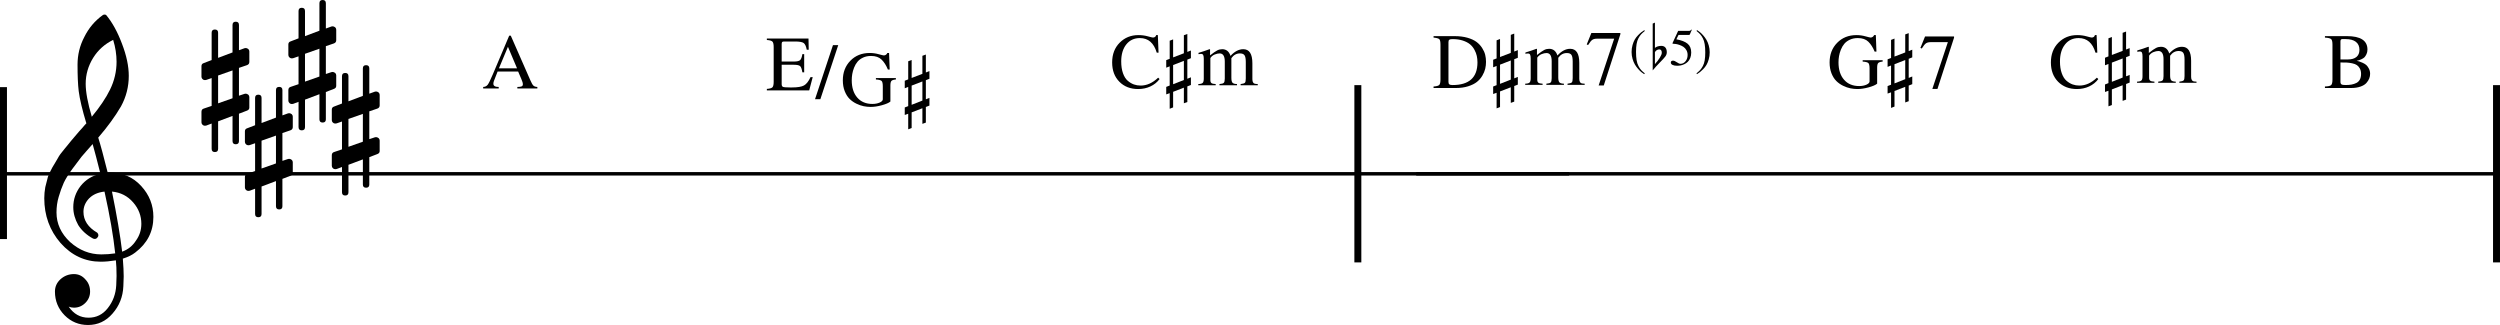 <?xml version="1.0" encoding="UTF-8" standalone="no"?>
<svg
   xmlns:dc="http://purl.org/dc/elements/1.1/"
   xmlns:cc="http://creativecommons.org/ns#"
   xmlns:rdf="http://www.w3.org/1999/02/22-rdf-syntax-ns#"
   xmlns:svg="http://www.w3.org/2000/svg"
   xmlns="http://www.w3.org/2000/svg"
   xmlns:sodipodi="http://sodipodi.sourceforge.net/DTD/sodipodi-0.dtd"
   xmlns:inkscape="http://www.inkscape.org/namespaces/inkscape"
   inkscape:version="1.0 (4035a4fb49, 2020-05-01)"
   sodipodi:docname="08_LiSA_炎.svg"
   id="svg2452"
   version="1.2"
   viewBox="0 0 1275.539 165.819"
   height="165.819"
   width="1275.539">
  <defs
     id="defs2456">
    <marker
       inkscape:isstock="true"
       style="overflow:visible"
       id="marker5920"
       refX="0"
       refY="0"
       orient="auto"
       inkscape:stockid="Arrow2Lend">
      <path
         transform="matrix(-1.1,0,0,-1.1,-1.1,0)"
         d="M 8.719,4.034 -2.207,0.016 8.719,-4.002 c -1.745,2.372 -1.735,5.617 -6e-7,8.035 z"
         style="fill:#ff0000;fill-opacity:1;fill-rule:evenodd;stroke:#ff0000;stroke-width:0.625;stroke-linejoin:round;stroke-opacity:1"
         id="path5918" />
    </marker>
    <marker
       inkscape:isstock="true"
       style="overflow:visible"
       id="marker5627"
       refX="0"
       refY="0"
       orient="auto"
       inkscape:stockid="Arrow2Mend">
      <path
         transform="scale(-0.6)"
         d="M 8.719,4.034 -2.207,0.016 8.719,-4.002 c -1.745,2.372 -1.735,5.617 -6e-7,8.035 z"
         style="fill:#ff0000;fill-opacity:1;fill-rule:evenodd;stroke:#ff0000;stroke-width:0.625;stroke-linejoin:round;stroke-opacity:1"
         id="path5625" />
    </marker>
    <clipPath
       id="clip0">
      <rect
         id="rect2"
         height="315"
         width="783"
         y="47"
         x="124" />
    </clipPath>
    <marker
       inkscape:isstock="true"
       style="overflow:visible"
       id="marker5852-6"
       refX="0"
       refY="0"
       orient="auto"
       inkscape:stockid="Arrow2Mend">
      <path
         transform="scale(-0.6)"
         d="M 8.719,4.034 -2.207,0.016 8.719,-4.002 c -1.745,2.372 -1.735,5.617 -6e-7,8.035 z"
         style="fill:#ff0000;fill-opacity:1;fill-rule:evenodd;stroke:#ff0000;stroke-width:0.625;stroke-linejoin:round;stroke-opacity:1"
         id="path5850-3" />
    </marker>
    <marker
       inkscape:stockid="Arrow2Lend"
       orient="auto"
       refY="0"
       refX="0"
       id="marker5920-3"
       style="overflow:visible"
       inkscape:isstock="true">
      <path
         id="path5918-9"
         style="fill:#ff0000;fill-opacity:1;fill-rule:evenodd;stroke:#ff0000;stroke-width:0.625;stroke-linejoin:round;stroke-opacity:1"
         d="M 8.719,4.034 -2.207,0.016 8.719,-4.002 c -1.745,2.372 -1.735,5.617 -6e-7,8.035 z"
         transform="matrix(-1.1,0,0,-1.1,-1.1,0)" />
    </marker>
  </defs>
  <sodipodi:namedview
     inkscape:current-layer="svg2452"
     inkscape:window-maximized="1"
     inkscape:window-y="-8"
     inkscape:window-x="-8"
     inkscape:cy="128.35701"
     inkscape:cx="1848.3979"
     inkscape:zoom="0.35097194"
     showgrid="false"
     id="namedview2454"
     inkscape:window-height="1057"
     inkscape:window-width="1858"
     inkscape:pageshadow="2"
     inkscape:pageopacity="0"
     guidetolerance="10"
     gridtolerance="10"
     objecttolerance="10"
     borderopacity="1"
     bordercolor="#666666"
     pagecolor="#ffffff"
     inkscape:document-rotation="0" />
  <title
     id="title2">LiSA_炎 (1)</title>
  <desc
     id="desc4">Generated by MuseScore 3.0.5</desc>
  <polyline
     transform="translate(-141.731,-2630.809)"
     id="polyline250"
     points="141.732,2719.47 942.303,2719.47"
     stroke-linejoin="bevel"
     stroke-width="1.77"
     stroke="#000000"
     fill="none"
     class="StaffLines" />
  <polyline
     transform="translate(-219.731,-2630.809)"
     id="polyline260"
     points="942.303,2719.47 1495.27,2719.47"
     stroke-linejoin="bevel"
     stroke-width="1.77"
     stroke="#000000"
     fill="none"
     class="StaffLines" />
  <polyline
     transform="translate(-219.731,-2630.809)"
     id="polyline592"
     points="1493.49,2674.25 1493.49,2764.69"
     stroke-linejoin="bevel"
     stroke-width="3.55"
     stroke="#000000"
     class="BarLine" />
  <polyline
     transform="translate(-247.731,-2630.809)"
     id="polyline596"
     points="940.529,2674.25 940.529,2764.69"
     stroke-linejoin="bevel"
     stroke-width="3.55"
     stroke="#000000"
     class="BarLine" />
  <polyline
     transform="matrix(1,0,0,0.278,-141.731,-698.992)"
     id="polyline600"
     points="143.506,2674.25 143.506,2953.15"
     stroke-linejoin="bevel"
     stroke-width="3.55"
     stroke="#000000"
     class="BarLine" />
  <path
     style="stroke-width:0.887"
     id="path1712"
     d="m 54.969,88.137 c 0,0 0.175,0 0.526,0 0.231,-0.055 0.429,-0.083 0.596,-0.083 6.465,0 11.776,2.281 15.932,6.844 4.156,4.498 6.234,9.749 6.234,15.752 0,7.454 -3.085,13.517 -9.255,18.191 -1.616,1.275 -3.727,2.314 -6.331,3.117 0.295,3.75 0.443,6.779 0.443,9.088 0,0.462 -0.06,2.138 -0.18,5.029 -0.231,5.366 -2.078,10.012 -5.542,13.938 -3.344,3.87 -7.5,5.805 -12.469,5.805 -4.673,0 -8.654,-1.644 -11.942,-4.932 -3.297,-3.353 -4.946,-7.394 -4.946,-12.123 0,-2.485 0.956,-4.595 2.868,-6.332 1.958,-1.727 4.235,-2.591 6.83,-2.591 2.309,0 4.244,0.896 5.805,2.688 1.616,1.672 2.425,3.75 2.425,6.234 0,2.244 -0.808,4.175 -2.425,5.791 -1.616,1.616 -3.551,2.425 -5.805,2.425 -0.924,0 -1.815,-0.171 -2.674,-0.513 2.54,3.75 5.916,5.625 10.128,5.625 3.981,0 7.241,-1.616 9.781,-4.849 2.66,-3.344 4.106,-7.241 4.336,-11.693 0.111,-2.771 0.166,-4.355 0.166,-4.752 0,-3.233 -0.115,-5.888 -0.346,-7.966 -2.882,0.462 -5.449,0.693 -7.703,0.693 -8.026,0 -14.866,-3.177 -20.518,-9.532 -5.542,-6.41 -8.313,-14.03 -8.313,-22.86 0,-1.847 0.171,-3.722 0.513,-5.625 0.351,-1.561 0.785,-3.265 1.302,-5.112 0.286,-1.044 1.067,-2.72 2.341,-5.029 0.462,-0.693 0.981,-1.559 1.559,-2.598 0.577,-1.039 0.981,-1.73 1.212,-2.071 0.573,-1.154 1.695,-2.715 3.367,-4.683 0.462,-0.517 0.94,-1.092 1.434,-1.725 0.494,-0.633 0.914,-1.152 1.261,-1.559 0.346,-0.406 0.605,-0.725 0.776,-0.956 0.171,-0.231 1.471,-1.76 3.9,-4.586 0.573,-0.582 1.134,-1.203 1.683,-1.863 0.55,-0.66 0.998,-1.18 1.344,-1.559 0.346,-0.379 0.607,-0.651 0.783,-0.817 -2.078,-6.872 -3.381,-12.358 -3.907,-16.459 -0.397,-3.288 -0.596,-7.791 -0.596,-13.508 0,-5.024 1.154,-9.73 3.463,-14.118 2.244,-4.553 5.389,-8.275 9.435,-11.167 0.231,-0.175 0.517,-0.263 0.859,-0.263 0.406,0 0.697,0.088 0.873,0.263 3.113,3.751 5.796,8.627 8.049,14.631 2.309,6.003 3.463,11.462 3.463,16.376 0,5.542 -1.325,10.737 -3.976,15.586 -3.002,5.135 -6.872,10.446 -11.61,15.932 1.21,3.805 2.826,9.777 4.849,17.914 m 7.356,40.275 c 3.002,-1.099 5.343,-2.974 7.024,-5.625 1.847,-2.54 2.771,-5.399 2.771,-8.576 0,-4.101 -1.385,-7.74 -4.156,-10.917 -2.836,-3.288 -6.447,-5.135 -10.834,-5.542 2.485,12.183 4.216,22.402 5.195,30.66 M 28.826,108.406 c 0,5.717 2.309,10.742 6.927,15.073 4.729,4.212 10.04,6.318 15.932,6.318 2.42,0 4.784,-0.175 7.093,-0.526 -0.923,-8.774 -2.743,-19.281 -5.458,-31.519 -3.288,0.351 -5.911,1.506 -7.869,3.464 -1.912,2.023 -2.868,4.304 -2.868,6.844 0,4.387 2.341,7.939 7.024,10.654 0.397,0.406 0.596,0.841 0.596,1.302 0,0.462 -0.199,0.891 -0.596,1.288 -0.351,0.406 -0.785,0.61 -1.302,0.61 -0.055,0 -0.314,-0.055 -0.776,-0.166 -3.297,-1.792 -5.837,-4.101 -7.62,-6.927 -1.681,-3.011 -2.522,-6.045 -2.522,-9.102 0,-3.981 1.242,-7.588 3.727,-10.82 2.595,-3.233 5.971,-5.311 10.127,-6.234 -1.616,-6.465 -2.942,-11.518 -3.976,-15.157 -0.924,1.044 -2.034,2.3 -3.332,3.768 -1.298,1.469 -2.062,2.351 -2.293,2.646 -2.078,2.706 -3.667,4.812 -4.766,6.318 -1.967,2.715 -3.413,5.052 -4.336,7.01 -0.979,2.198 -1.843,4.595 -2.591,7.19 -0.748,2.485 -1.122,5.14 -1.122,7.966 M 57.74,20.348 c -4.332,2.134 -7.735,5.191 -10.211,9.172 -2.54,4.101 -3.81,8.516 -3.81,13.245 0,4.156 1.039,9.758 3.117,16.805 4.156,-5.024 7.274,-9.67 9.352,-13.938 2.189,-4.507 3.284,-9.213 3.284,-14.117 0,-3.695 -0.577,-7.417 -1.732,-11.167"
     class="Clef" />
  <path
     style="stroke-width:0.887"
     id="path1774"
     d="m 188.427,94.126 c 0,1.099 -0.547,1.649 -1.642,1.649 -1.095,0 -1.642,-0.549 -1.642,-1.649 v -12.815 l -7.357,2.771 v 14.021 c 0,1.099 -0.55,1.649 -1.649,1.649 -1.099,0 -1.649,-0.549 -1.649,-1.649 v -12.898 l -2.771,1.039 c -0.055,0.055 -0.286,0.083 -0.693,0.083 -0.462,0 -0.866,-0.173 -1.212,-0.519 -0.346,-0.346 -0.52,-0.75 -0.52,-1.212 V 79.233 c 0,-0.868 0.374,-1.418 1.122,-1.649 l 4.073,-1.385 V 61.998 l -2.771,0.956 c -0.055,0.055 -0.286,0.083 -0.693,0.083 -0.462,0 -0.866,-0.173 -1.212,-0.52 -0.346,-0.346 -0.52,-0.75 -0.52,-1.212 v -5.375 c 0,-0.803 0.374,-1.321 1.122,-1.552 l 4.073,-1.565 V 38.875 c 0,-1.099 0.55,-1.649 1.649,-1.649 1.099,0 1.649,0.549 1.649,1.649 v 12.815 l 7.357,-2.771 V 34.899 c 0,-1.099 0.547,-1.649 1.642,-1.649 1.094,0 1.642,0.549 1.642,1.649 V 47.797 l 2.868,-1.039 c 0.055,-0.055 0.254,-0.083 0.596,-0.083 0.406,0 0.841,0.171 1.302,0.512 0.351,0.351 0.527,0.757 0.527,1.219 v 5.362 c 0,0.813 -0.406,1.362 -1.219,1.649 l -4.073,1.385 v 14.201 l 2.868,-0.956 c 0.055,-0.055 0.254,-0.083 0.596,-0.083 0.406,0 0.841,0.175 1.302,0.526 0.351,0.342 0.527,0.744 0.527,1.205 v 5.375 c 0,0.748 -0.406,1.265 -1.219,1.552 l -4.073,1.565 v 13.937 m -3.284,-36.021 -7.357,2.591 v 14.201 l 7.357,-2.591 V 58.105"
     class="KeySig" />
  <path
     style="stroke-width:0.887"
     id="path1776"
     d="m 166.26,60.876 c 0,1.099 -0.547,1.649 -1.642,1.649 -1.095,0 -1.642,-0.549 -1.642,-1.649 V 48.061 l -7.357,2.771 v 14.021 c 0,1.099 -0.55,1.649 -1.649,1.649 -1.099,0 -1.649,-0.549 -1.649,-1.649 V 51.954 l -2.771,1.039 c -0.055,0.055 -0.286,0.083 -0.693,0.083 -0.462,0 -0.866,-0.173 -1.212,-0.519 -0.346,-0.346 -0.52,-0.75 -0.52,-1.212 v -5.362 c 0,-0.868 0.374,-1.418 1.122,-1.649 l 4.073,-1.385 V 28.748 l -2.771,0.956 c -0.055,0.055 -0.286,0.083 -0.693,0.083 -0.462,0 -0.866,-0.173 -1.212,-0.52 -0.346,-0.346 -0.52,-0.75 -0.52,-1.212 v -5.375 c 0,-0.803 0.374,-1.321 1.122,-1.552 l 4.073,-1.565 V 5.625 c 0,-1.099 0.55,-1.649 1.649,-1.649 1.099,0 1.649,0.549 1.649,1.649 v 12.815 l 7.357,-2.771 V 1.649 c 0,-1.099 0.547,-1.649 1.642,-1.649 1.094,0 1.642,0.549 1.642,1.649 V 14.547 l 2.868,-1.039 c 0.055,-0.055 0.254,-0.083 0.596,-0.083 0.406,0 0.841,0.171 1.302,0.512 0.351,0.351 0.527,0.757 0.527,1.219 v 5.362 c 0,0.813 -0.406,1.362 -1.219,1.649 l -4.073,1.385 v 14.201 l 2.868,-0.956 c 0.055,-0.055 0.254,-0.083 0.596,-0.083 0.406,0 0.841,0.175 1.302,0.526 0.351,0.342 0.527,0.744 0.527,1.205 v 5.375 c 0,0.748 -0.406,1.265 -1.219,1.552 l -4.073,1.565 v 13.938 m -3.284,-36.021 -7.357,2.591 v 14.201 l 7.357,-2.591 V 24.855"
     class="KeySig" />
  <path
     style="stroke-width:0.887"
     id="path1778"
     d="m 144.093,105.206 c 0,1.099 -0.547,1.649 -1.642,1.649 -1.095,0 -1.642,-0.549 -1.642,-1.649 v -12.815 l -7.357,2.771 v 14.021 c 0,1.099 -0.55,1.649 -1.649,1.649 -1.099,0 -1.649,-0.549 -1.649,-1.649 v -12.898 l -2.771,1.039 c -0.056,0.055 -0.286,0.083 -0.693,0.083 -0.462,0 -0.866,-0.173 -1.212,-0.519 -0.346,-0.346 -0.52,-0.75 -0.52,-1.212 v -5.362 c 0,-0.868 0.374,-1.418 1.122,-1.649 l 4.073,-1.385 V 73.078 l -2.771,0.956 c -0.056,0.055 -0.286,0.083 -0.693,0.083 -0.462,0 -0.866,-0.173 -1.212,-0.52 -0.346,-0.346 -0.52,-0.75 -0.52,-1.212 v -5.375 c 0,-0.803 0.374,-1.321 1.122,-1.552 l 4.073,-1.565 V 49.955 c 0,-1.099 0.55,-1.649 1.649,-1.649 1.099,0 1.649,0.549 1.649,1.649 v 12.815 l 7.357,-2.771 V 45.979 c 0,-1.099 0.547,-1.649 1.642,-1.649 1.094,0 1.642,0.549 1.642,1.649 V 58.877 l 2.868,-1.039 c 0.055,-0.055 0.254,-0.083 0.596,-0.083 0.406,0 0.841,0.171 1.302,0.512 0.351,0.351 0.527,0.757 0.527,1.219 v 5.362 c 0,0.813 -0.406,1.362 -1.219,1.649 l -4.073,1.385 v 14.201 l 2.868,-0.956 c 0.055,-0.055 0.254,-0.083 0.596,-0.083 0.406,0 0.841,0.175 1.302,0.526 0.351,0.342 0.527,0.744 0.527,1.205 v 5.375 c 0,0.748 -0.406,1.265 -1.219,1.552 l -4.073,1.565 v 13.938 m -3.284,-36.021 -7.357,2.591 v 14.201 l 7.357,-2.591 V 69.185"
     class="KeySig" />
  <path
     style="stroke-width:0.887"
     id="path1780"
     d="m 121.926,71.956 c 0,1.099 -0.547,1.649 -1.642,1.649 -1.095,0 -1.642,-0.549 -1.642,-1.649 V 59.141 l -7.357,2.771 v 14.021 c 0,1.099 -0.55,1.649 -1.649,1.649 -1.099,0 -1.649,-0.549 -1.649,-1.649 V 63.034 l -2.771,1.039 c -0.055,0.055 -0.286,0.083 -0.693,0.083 -0.462,0 -0.866,-0.173 -1.212,-0.519 -0.346,-0.346 -0.52,-0.75 -0.52,-1.212 v -5.362 c 0,-0.868 0.374,-1.418 1.122,-1.649 l 4.073,-1.385 V 39.828 l -2.771,0.956 c -0.055,0.055 -0.286,0.083 -0.693,0.083 -0.462,0 -0.866,-0.173 -1.212,-0.52 -0.346,-0.346 -0.52,-0.75 -0.52,-1.212 v -5.375 c 0,-0.803 0.374,-1.321 1.122,-1.552 l 4.073,-1.565 V 16.705 c 0,-1.099 0.55,-1.649 1.649,-1.649 1.099,0 1.649,0.549 1.649,1.649 v 12.815 l 7.357,-2.771 V 12.729 c 0,-1.099 0.547,-1.649 1.642,-1.649 1.094,0 1.642,0.549 1.642,1.649 V 25.627 l 2.868,-1.039 c 0.055,-0.055 0.254,-0.083 0.596,-0.083 0.406,0 0.841,0.171 1.302,0.512 0.351,0.351 0.527,0.757 0.527,1.219 v 5.362 c 0,0.813 -0.406,1.362 -1.219,1.649 l -4.073,1.385 v 14.201 l 2.868,-0.956 c 0.055,-0.055 0.254,-0.083 0.596,-0.083 0.406,0 0.841,0.175 1.302,0.526 0.351,0.342 0.527,0.744 0.527,1.205 v 5.375 c 0,0.748 -0.406,1.265 -1.219,1.552 l -4.073,1.565 v 13.938 m -3.284,-36.021 -7.357,2.591 v 14.201 l 7.357,-2.591 V 35.935"
     class="KeySig" />
  <path
     id="path2312"
     d="m 1209.269,37.681 c 0,0.8 -0.15,1.59 -0.45,2.36 -0.3,0.78 -0.78,1.55 -1.46,2.31 -0.68,0.76 -1.68,1.37 -3.02,1.84 -1.33,0.47 -2.92,0.71 -4.76,0.71 h -13.36 v -0.77 c 1.66,-0.05 2.71,-0.29 3.16,-0.72 0.46,-0.43 0.68,-1.38 0.68,-2.87 v -17.75 c 0,-1.47 -0.22,-2.41 -0.65,-2.82 -0.44,-0.41 -1.5,-0.68 -3.19,-0.79 v -0.75 h 11.2 c 6.99,0 10.49,2.28 10.49,6.86 0,0.87 -0.16,1.65 -0.49,2.33 -0.32,0.67 -0.65,1.19 -0.98,1.55 -0.34,0.36 -0.85,0.7 -1.54,1.02 -0.69,0.33 -1.13,0.51 -1.32,0.55 -0.19,0.04 -0.57,0.14 -1.16,0.28 0.62,0.16 1.08,0.28 1.38,0.36 0.31,0.08 0.87,0.31 1.68,0.67 0.82,0.37 1.45,0.76 1.9,1.19 0.46,0.43 0.88,1.03 1.28,1.8 0.41,0.78 0.61,1.66 0.61,2.64 m -12.61,5.7 c 1.2,0 2.25,-0.08 3.13,-0.24 0.88,-0.16 1.71,-0.44 2.48,-0.82 0.77,-0.39 1.36,-0.97 1.77,-1.74 0.41,-0.77 0.62,-1.72 0.62,-2.86 0,-1.09 -0.21,-2.01 -0.62,-2.77 -0.41,-0.75 -0.91,-1.33 -1.5,-1.73 -0.59,-0.4 -1.4,-0.71 -2.44,-0.93 -1.03,-0.21 -1.95,-0.33 -2.76,-0.37 -0.8,-0.04 -1.87,-0.05 -3.2,-0.05 v 9.87 c 0,0.64 0.18,1.07 0.52,1.3 0.35,0.23 1.02,0.34 2,0.34 m -2.52,-13.05 h 3.8 c 1.87,0 3.32,-0.42 4.35,-1.26 1.03,-0.85 1.54,-2.05 1.54,-3.63 0,-1.79 -0.6,-3.15 -1.81,-4.09 -1.2,-0.94 -2.95,-1.41 -5.24,-1.41 h -1.76 c -0.59,0 -0.88,0.4 -0.88,1.21 v 9.18"
     class="Harmony" />
  <path
     id="path2314"
     d="m 1046.399,31.866 c 0,-4.14 1.28,-7.5 3.84,-10.08 2.56,-2.58 5.74,-3.88 9.55,-3.88 1.71,0 3.31,0.21 4.81,0.63 1.49,0.42 2.36,0.62 2.6,0.62 0.88,0 1.43,-0.41 1.67,-1.25 h 0.85 l 0.36,8.96 h -0.93 c -1.46,-4.96 -4.33,-7.44 -8.59,-7.44 -2.91,0 -5.22,1.08 -6.94,3.24 -1.73,2.16 -2.59,5.06 -2.59,8.68 0,2.32 0.3,4.33 0.91,6.02 0.6,1.7 1.41,2.98 2.42,3.84 1.01,0.86 2.05,1.49 3.14,1.88 1.08,0.38 2.23,0.57 3.45,0.57 3.15,0 6.12,-1.34 8.92,-4.03 l 0.72,0.72 c -1.23,1.63 -2.79,2.88 -4.68,3.76 -1.89,0.88 -3.97,1.32 -6.24,1.32 -3.94,0 -7.13,-1.24 -9.59,-3.72 -2.45,-2.48 -3.68,-5.76 -3.68,-9.84"
     class="Harmony" />
  <path
     id="path2316"
     d="m 1086.589,42.131 -1.83,0.72 v 7.97 l -1.76,0.64 v -7.97 l -5.49,2.13 v 7.95 l -1.75,0.69 v -7.96 l -1.76,0.63 v -3.83 l 1.76,-0.69 v -9.79 l -1.76,0.68 v -3.84 l 1.76,-0.69 v -9.23 l 1.75,-0.67 v 9.18 l 5.49,-2.11 v -9.2 l 1.76,-0.64 v 9.16 l 1.83,-0.72 v 3.92 l -1.83,0.72 v 9.76 l 1.83,-0.73 v 3.92 m -3.59,-2.55 v -9.76 l -5.49,2.12 v 9.8 l 5.49,-2.16"
     class="Harmony" />
  <path
     id="path2318"
     d="m 1090.469,26.411 v -0.67 c 1.92,-0.56 3.79,-1.19 5.61,-1.87 l 0.28,0.07 v 3.08 c 1.64,-1.29 2.87,-2.14 3.67,-2.54 0.8,-0.41 1.64,-0.61 2.51,-0.61 2.11,0 3.53,1.14 4.25,3.42 2.08,-2.28 4.25,-3.42 6.52,-3.42 3.09,0 4.64,2.39 4.64,7.17 v 8.19 c 0,1.48 0.57,2.27 1.72,2.35 l 1.03,0.08 v 0.6 h -8.75 v -0.6 c 1.17,-0.13 1.9,-0.36 2.2,-0.68 0.29,-0.31 0.44,-1.05 0.44,-2.19 v -8.39 c 0,-1.65 -0.21,-2.79 -0.64,-3.42 -0.43,-0.64 -1.21,-0.96 -2.36,-0.96 -1.76,0 -3.21,0.81 -4.36,2.42 v 10.04 c 0,1.25 0.2,2.08 0.58,2.5 0.39,0.43 1.15,0.65 2.3,0.68 v 0.6 h -8.96 v -0.6 c 1.15,-0.08 1.89,-0.29 2.22,-0.64 0.34,-0.34 0.5,-1.07 0.5,-2.19 v -8.64 c 0,-2.78 -0.88,-4.17 -2.64,-4.17 -0.75,0 -1.58,0.19 -2.5,0.56 -0.91,0.37 -1.65,0.96 -2.22,1.79 v 11.21 c 0,0.78 0.19,1.3 0.56,1.58 0.37,0.28 1.09,0.45 2.16,0.5 v 0.6 h -8.87 v -0.6 c 1.11,-0.03 1.86,-0.23 2.23,-0.6 0.38,-0.37 0.56,-1.1 0.56,-2.19 v -10.07 c 0,-0.95 -0.1,-1.62 -0.3,-1.99 -0.2,-0.37 -0.57,-0.55 -1.1,-0.55 -0.4,0 -0.82,0.05 -1.28,0.15"
     class="Harmony" />
  <path
     id="path2320"
     d="m 947.879,19.426 c -1.52,0 -2.87,0.27 -4.04,0.82 -1.17,0.54 -2.12,1.24 -2.84,2.1 -0.72,0.85 -1.3,1.85 -1.76,3 -0.45,1.14 -0.76,2.24 -0.94,3.3 -0.18,1.05 -0.27,2.11 -0.27,3.18 0,3.73 0.94,6.68 2.82,8.84 1.88,2.16 4.45,3.24 7.72,3.24 1.43,0 2.68,-0.24 3.73,-0.71 1.05,-0.47 1.58,-1.03 1.58,-1.66 v -6.53 c 0,-1.5 -0.21,-2.45 -0.62,-2.84 -0.41,-0.39 -1.38,-0.64 -2.9,-0.74 v -0.72 h 10.19 v 0.72 c -1.17,0.1 -1.92,0.35 -2.27,0.74 -0.35,0.39 -0.53,1.17 -0.53,2.35 v 8.17 c -0.8,0.68 -2.24,1.3 -4.33,1.88 -2.09,0.57 -3.99,0.86 -5.7,0.86 -1.2,0 -2.4,-0.12 -3.6,-0.36 -1.2,-0.24 -2.46,-0.68 -3.77,-1.32 -1.3,-0.64 -2.45,-1.45 -3.43,-2.42 -0.99,-0.98 -1.81,-2.28 -2.46,-3.9 -0.65,-1.63 -0.97,-3.48 -0.97,-5.57 0,-4.05 1.28,-7.39 3.86,-10.01 2.57,-2.63 5.86,-3.94 9.86,-3.94 1.54,0 3.06,0.21 4.57,0.63 1.5,0.41 2.37,0.62 2.61,0.62 0.43,0 0.81,-0.12 1.13,-0.36 0.32,-0.24 0.55,-0.53 0.67,-0.89 h 0.89 l 0.31,8.44 h -0.92 c -0.85,-2.11 -1.92,-3.78 -3.19,-5.04 -1.28,-1.26 -3.08,-1.88 -5.4,-1.88"
     class="Harmony" />
  <path
     id="path2322"
     d="m 975.669,42.941 -1.82,0.72 v 7.97 l -1.77,0.64 v -7.97 l -5.48,2.12 v 7.96 l -1.75,0.68 v -7.95 l -1.77,0.63 v -3.83 l 1.77,-0.69 v -9.8 l -1.77,0.69 v -3.84 l 1.77,-0.69 v -9.23 l 1.75,-0.68 v 9.19 l 5.48,-2.11 v -9.2 l 1.77,-0.64 v 9.15 l 1.82,-0.71 v 3.92 l -1.82,0.72 v 9.76 l 1.82,-0.73 v 3.92 m -3.59,-2.55 v -9.76 l -5.48,2.12 v 9.8 l 5.48,-2.16"
     class="Harmony" />
  <path
     id="path2324"
     d="m 996.989,18.601 v 0.62 l -8.47,26.16 h -2.61 l 7.92,-23.88 h -8.67 c -1.09,0 -1.93,0.2 -2.5,0.6 -0.57,0.4 -1.29,1.29 -2.14,2.65 l -0.69,-0.31 2.36,-5.84 h 14.8"
     class="Harmony" />
  <path
     id="path2326"
     d="m 758.189,31.541 c 0,1.2 -0.13,2.37 -0.4,3.52 -0.27,1.14 -0.76,2.33 -1.48,3.56 -0.73,1.23 -1.65,2.29 -2.77,3.18 -1.12,0.89 -2.604,1.63 -4.453,2.22 -1.849,0.59 -3.95,0.88 -6.305,0.88 h -11.359 v -0.76 c 1.521,-0.11 2.49,-0.37 2.906,-0.8 0.417,-0.43 0.625,-1.36 0.625,-2.8 v -17.75 c 0,-1.47 -0.195,-2.4 -0.586,-2.79 -0.39,-0.4 -1.372,-0.67 -2.945,-0.82 v -0.75 h 10.797 c 2.427,0 4.594,0.28 6.5,0.82 1.906,0.55 3.44,1.26 4.6,2.12 1.16,0.86 2.12,1.89 2.88,3.08 0.76,1.19 1.29,2.35 1.57,3.5 0.28,1.14 0.42,2.34 0.42,3.59 m -4.36,0.28 c 0,-1.14 -0.12,-2.24 -0.34,-3.29 -0.23,-1.04 -0.64,-2.11 -1.223,-3.18 -0.583,-1.08 -1.344,-2.01 -2.281,-2.78 -0.938,-0.77 -2.164,-1.4 -3.68,-1.89 -1.516,-0.49 -3.247,-0.73 -5.195,-0.73 -0.834,0 -1.388,0.11 -1.664,0.32 -0.277,0.21 -0.415,0.62 -0.415,1.23 v 20.25 c 0,0.63 0.146,1.06 0.438,1.29 0.292,0.23 0.839,0.35 1.641,0.35 8.479,0 12.719,-3.86 12.719,-11.57"
     class="Harmony" />
  <path
     id="path2328"
     d="m 774.419,43.171 -1.83,0.72 v 7.96 l -1.76,0.64 v -7.96 l -5.49,2.12 v 7.95 l -1.75,0.69 v -7.95 l -1.76,0.62 v -3.82 l 1.76,-0.69 v -9.8 l -1.76,0.69 v -3.85 l 1.76,-0.68 v -9.24 l 1.75,-0.67 v 9.19 l 5.49,-2.11 v -9.2 l 1.76,-0.64 v 9.15 l 1.83,-0.72 v 3.92 l -1.83,0.72 v 9.77 l 1.83,-0.74 v 3.93 m -3.59,-2.55 v -9.77 l -5.49,2.13 v 9.8 l 5.49,-2.16"
     class="Harmony" />
  <path
     id="path2330"
     d="m 778.299,27.451 v -0.67 c 1.93,-0.57 3.79,-1.19 5.61,-1.88 l 0.28,0.08 v 3.08 c 1.64,-1.29 2.87,-2.14 3.67,-2.55 0.8,-0.41 1.64,-0.61 2.52,-0.61 2.1,0 3.52,1.14 4.25,3.42 2.07,-2.28 4.24,-3.42 6.51,-3.42 3.1,0 4.64,2.39 4.64,7.17 v 8.19 c 0,1.49 0.58,2.28 1.72,2.36 l 1.03,0.08 v 0.59 h -8.75 v -0.59 c 1.17,-0.14 1.9,-0.36 2.2,-0.68 0.29,-0.32 0.44,-1.05 0.44,-2.2 v -8.39 c 0,-1.64 -0.21,-2.78 -0.64,-3.42 -0.42,-0.64 -1.21,-0.95 -2.36,-0.95 -1.76,0 -3.21,0.8 -4.36,2.42 v 10.03 c 0,1.25 0.2,2.09 0.58,2.51 0.39,0.42 1.15,0.65 2.3,0.68 v 0.59 h -8.95 v -0.59 c 1.14,-0.09 1.88,-0.3 2.21,-0.64 0.34,-0.35 0.5,-1.08 0.5,-2.19 v -8.64 c 0,-2.78 -0.88,-4.17 -2.64,-4.17 -0.75,0 -1.58,0.18 -2.5,0.55 -0.91,0.37 -1.65,0.97 -2.22,1.79 v 11.22 c 0,0.77 0.19,1.3 0.56,1.58 0.37,0.28 1.09,0.45 2.16,0.5 v 0.59 h -8.87 v -0.59 c 1.11,-0.03 1.86,-0.23 2.23,-0.6 0.38,-0.37 0.57,-1.11 0.57,-2.2 v -10.06 c 0,-0.96 -0.11,-1.62 -0.31,-1.99 -0.2,-0.37 -0.57,-0.56 -1.1,-0.56 -0.4,0 -0.82,0.05 -1.28,0.16"
     class="Harmony" />
  <path
     id="path2332"
     d="m 826.739,16.821 v 0.63 l -8.47,26.15 h -2.61 l 7.92,-23.87 h -8.67 c -1.1,0 -1.93,0.2 -2.5,0.6 -0.58,0.4 -1.29,1.28 -2.14,2.65 l -0.69,-0.31 2.36,-5.85 h 14.8"
     class="Harmony" />
  <path
     style="stroke-width:1"
     id="path2334"
     d="m 838.885,37.842 c -0.448,-0.283 -0.922,-0.619 -1.409,-1.014 -0.494,-0.395 -1.054,-0.942 -1.673,-1.647 -0.626,-0.705 -1.172,-1.456 -1.647,-2.252 -0.474,-0.797 -0.876,-1.758 -1.199,-2.885 -0.329,-1.12 -0.494,-2.285 -0.494,-3.504 0,-1.258 0.165,-2.457 0.494,-3.589 0.323,-1.133 0.705,-2.075 1.146,-2.819 0.441,-0.751 0.995,-1.469 1.673,-2.16 0.672,-0.692 1.232,-1.212 1.673,-1.548 0.435,-0.336 0.942,-0.685 1.521,-1.047 l 0.237,0.421 c -0.777,0.632 -1.403,1.199 -1.877,1.706 -0.468,0.514 -0.929,1.172 -1.363,1.989 -0.441,0.817 -0.757,1.791 -0.948,2.931 -0.191,1.133 -0.29,2.476 -0.29,4.037 0,1.633 0.099,3.036 0.29,4.215 0.191,1.172 0.507,2.18 0.948,3.01 0.435,0.837 0.896,1.515 1.363,2.048 0.474,0.527 1.1,1.087 1.877,1.686 l -0.323,0.421"
     class="Harmony" />
  <path
     style="stroke-width:1"
     id="path2336"
     d="m 847.609,23.406 c 0.929,0 1.633,0.29 2.107,0.869 0.474,0.58 0.711,1.377 0.711,2.404 0,0.764 -0.257,1.495 -0.777,2.18 -0.52,0.685 -1.456,1.712 -2.819,3.082 -1.363,1.37 -2.562,2.694 -3.596,3.978 V 12.032 l 1.133,-0.5 v 12.902 c 0.863,-0.685 1.943,-1.027 3.24,-1.027 m 0.263,3.51 c 0,-1.146 -0.428,-1.719 -1.297,-1.719 -0.415,0 -0.836,0.125 -1.264,0.382 -0.435,0.257 -0.744,0.606 -0.942,1.047 v 6.099 c 1.054,-1.192 1.903,-2.312 2.542,-3.352 0.645,-1.041 0.962,-1.864 0.962,-2.457"
     class="Harmony" />
  <path
     style="stroke-width:1"
     id="path2338"
     d="m 861.044,28.056 c 0,-0.935 -0.204,-1.758 -0.619,-2.476 -0.415,-0.718 -0.915,-1.271 -1.502,-1.666 -0.586,-0.395 -1.245,-0.718 -1.976,-0.975 -0.724,-0.25 -1.357,-0.415 -1.897,-0.494 -0.54,-0.079 -1.008,-0.118 -1.403,-0.118 -0.211,0 -0.323,-0.072 -0.323,-0.217 0,-0.046 0.013,-0.092 0.026,-0.132 l 2.872,-6.23 h 5.499 c 0.283,0 0.507,-0.046 0.678,-0.132 0.165,-0.092 0.349,-0.277 0.54,-0.553 l 0.237,0.184 -1.001,2.345 c -0.066,0.158 -0.27,0.237 -0.606,0.237 h -5.163 l -1.107,2.233 c 2.562,0.454 4.465,1.192 5.717,2.22 1.245,1.021 1.87,2.529 1.87,4.511 0,1.034 -0.165,1.956 -0.487,2.766 -0.329,0.81 -0.738,1.462 -1.238,1.956 -0.5,0.494 -1.087,0.896 -1.745,1.212 -0.659,0.316 -1.284,0.533 -1.89,0.652 -0.606,0.118 -1.212,0.171 -1.831,0.171 -0.981,0 -1.765,-0.145 -2.345,-0.435 -0.58,-0.29 -0.869,-0.692 -0.869,-1.199 0,-0.652 0.382,-0.975 1.133,-0.975 0.494,0 1.133,0.263 1.91,0.803 0.777,0.54 1.396,0.81 1.857,0.81 1.034,0 1.903,-0.435 2.608,-1.304 0.705,-0.869 1.054,-1.93 1.054,-3.194"
     class="Harmony" />
  <path
     style="stroke-width:1"
     id="path2340"
     d="m 865.892,15.377 c 0.455,0.283 0.929,0.619 1.423,1.014 0.494,0.395 1.054,0.942 1.679,1.647 0.619,0.705 1.172,1.456 1.647,2.252 0.468,0.797 0.869,1.758 1.192,2.885 0.323,1.12 0.481,2.285 0.481,3.504 0,1.258 -0.158,2.457 -0.481,3.589 -0.323,1.133 -0.705,2.075 -1.146,2.819 -0.435,0.751 -0.995,1.469 -1.666,2.16 -0.678,0.692 -1.238,1.205 -1.673,1.541 -0.441,0.329 -0.955,0.685 -1.534,1.054 l -0.237,-0.421 c 0.777,-0.632 1.396,-1.205 1.87,-1.712 0.474,-0.514 0.929,-1.179 1.37,-1.996 0.441,-0.817 0.757,-1.785 0.948,-2.918 0.191,-1.133 0.29,-2.483 0.29,-4.044 0,-1.633 -0.099,-3.043 -0.29,-4.215 -0.191,-1.179 -0.507,-2.187 -0.948,-3.016 -0.441,-0.836 -0.896,-1.515 -1.37,-2.035 -0.474,-0.527 -1.093,-1.087 -1.87,-1.686 l 0.316,-0.421"
     class="Harmony" />
  <path
     id="path2342"
     d="m 567.435,31.866 c 0,-4.14 1.278,-7.5 3.836,-10.08 2.557,-2.58 5.742,-3.88 9.554,-3.88 1.709,0 3.31,0.21 4.805,0.63 1.495,0.42 2.362,0.62 2.602,0.62 0.875,0 1.432,-0.41 1.672,-1.25 h 0.843 l 0.36,8.96 h -0.922 c -1.469,-4.96 -4.334,-7.44 -8.594,-7.44 -2.906,0 -5.221,1.08 -6.945,3.24 -1.724,2.16 -2.586,5.06 -2.586,8.68 0,2.32 0.302,4.33 0.906,6.03 0.604,1.69 1.412,2.97 2.422,3.83 1.01,0.87 2.057,1.49 3.141,1.88 1.083,0.38 2.234,0.57 3.453,0.57 3.146,0 6.119,-1.34 8.922,-4.03 l 0.718,0.72 c -1.229,1.63 -2.789,2.88 -4.679,3.76 -1.891,0.88 -3.972,1.32 -6.243,1.32 -3.937,0 -7.132,-1.24 -9.585,-3.72 -2.454,-2.48 -3.68,-5.76 -3.68,-9.84"
     class="Harmony" />
  <path
     id="path2344"
     d="m 607.622,43.361 -1.828,0.72 v 7.97 l -1.765,0.64 v -7.97 l -5.485,2.13 v 7.95 l -1.75,0.69 v -7.96 l -1.765,0.63 v -3.83 l 1.765,-0.69 v -9.79 l -1.765,0.68 v -3.84 l 1.765,-0.69 v -9.23 l 1.75,-0.67 v 9.18 l 5.485,-2.1 v -9.21 l 1.765,-0.64 v 9.16 l 1.828,-0.72 v 3.92 l -1.828,0.72 v 9.77 l 1.828,-0.74 v 3.92 m -3.593,-2.54 v -9.77 l -5.485,2.13 v 9.79 l 5.485,-2.15"
     class="Harmony" />
  <path
     id="path2346"
     d="m 611.497,27.641 v -0.67 c 1.927,-0.56 3.797,-1.19 5.61,-1.87 l 0.281,0.08 v 3.07 c 1.646,-1.29 2.87,-2.14 3.672,-2.54 0.802,-0.41 1.64,-0.61 2.515,-0.61 2.105,0 3.521,1.14 4.25,3.42 2.073,-2.28 4.245,-3.42 6.516,-3.42 3.094,0 4.641,2.39 4.641,7.17 v 8.19 c 0,1.49 0.573,2.27 1.718,2.36 l 1.032,0.07 v 0.6 h -8.75 v -0.6 c 1.166,-0.13 1.898,-0.36 2.195,-0.68 0.297,-0.31 0.445,-1.05 0.445,-2.19 v -8.39 c 0,-1.65 -0.213,-2.79 -0.64,-3.42 -0.427,-0.64 -1.214,-0.96 -2.36,-0.96 -1.76,0 -3.213,0.81 -4.359,2.43 v 10.03 c 0,1.25 0.193,2.08 0.578,2.5 0.385,0.43 1.151,0.65 2.297,0.68 v 0.6 h -8.953 v -0.6 c 1.146,-0.08 1.885,-0.29 2.219,-0.64 0.333,-0.34 0.5,-1.07 0.5,-2.18 v -8.64 c 0,-2.79 -0.881,-4.18 -2.641,-4.18 -0.75,0 -1.583,0.19 -2.5,0.56 -0.917,0.37 -1.656,0.96 -2.219,1.79 v 11.22 c 0,0.77 0.185,1.29 0.555,1.57 0.37,0.29 1.091,0.45 2.164,0.5 v 0.6 h -8.875 v -0.6 c 1.115,-0.03 1.859,-0.23 2.234,-0.6 0.375,-0.37 0.563,-1.1 0.563,-2.19 v -10.07 c 0,-0.95 -0.102,-1.62 -0.305,-1.99 -0.203,-0.37 -0.57,-0.55 -1.101,-0.55 -0.396,0 -0.823,0.05 -1.282,0.15"
     class="Harmony" />
  <path
     id="path2348"
     d="m 398.822,42.891 c 0,0.77 0.222,1.25 0.664,1.43 0.443,0.19 1.623,0.29 3.539,0.29 h 1.079 c 2.854,0 4.893,-0.34 6.117,-1.02 1.224,-0.68 2.331,-2.09 3.32,-4.25 h 1.125 l -1.797,6.78 H 391.26 v -0.76 c 1.469,-0.11 2.417,-0.38 2.844,-0.82 0.427,-0.45 0.64,-1.37 0.64,-2.78 v -17.76 c 0,-1.41 -0.213,-2.33 -0.64,-2.78 -0.427,-0.44 -1.375,-0.71 -2.844,-0.82 v -0.75 h 21.25 l 0.109,5.72 h -1 c -0.344,-1.79 -0.875,-2.94 -1.594,-3.44 -0.718,-0.51 -2.213,-0.76 -4.484,-0.76 h -5.391 c -0.541,0 -0.898,0.08 -1.07,0.26 -0.172,0.17 -0.258,0.54 -0.258,1.1 v 8.87 h 6.157 c 1.708,0 2.809,-0.26 3.304,-0.78 0.495,-0.52 0.862,-1.52 1.102,-3.01 h 0.922 v 9.28 h -0.922 c -0.271,-1.66 -0.659,-2.71 -1.164,-3.17 -0.505,-0.45 -1.586,-0.68 -3.242,-0.68 h -6.157 v 9.85"
     class="Harmony" />
  <path
     id="path2350"
     d="m 427.682,23.021 -9.125,27.6 h -2.719 l 9.156,-27.6 h 2.688"
     class="Harmony" />
  <path
     id="path2352"
     d="m 444.416,28.551 c -1.521,0 -2.867,0.27 -4.039,0.82 -1.172,0.54 -2.117,1.24 -2.836,2.1 -0.719,0.85 -1.305,1.85 -1.758,3 -0.453,1.14 -0.768,2.24 -0.945,3.3 -0.177,1.05 -0.266,2.11 -0.266,3.18 0,3.73 0.94,6.68 2.821,8.84 1.88,2.16 4.45,3.24 7.711,3.24 1.437,0 2.682,-0.24 3.734,-0.71 1.052,-0.47 1.578,-1.03 1.578,-1.66 v -6.54 c 0,-1.5 -0.206,-2.44 -0.617,-2.83 -0.412,-0.39 -1.378,-0.64 -2.899,-0.74 v -0.72 h 10.188 v 0.72 c -1.167,0.1 -1.925,0.35 -2.273,0.74 -0.349,0.39 -0.524,1.17 -0.524,2.35 v 8.17 c -0.802,0.68 -2.247,1.3 -4.336,1.88 -2.088,0.57 -3.987,0.86 -5.695,0.86 -1.198,0 -2.399,-0.12 -3.602,-0.36 -1.203,-0.24 -2.458,-0.68 -3.765,-1.32 -1.308,-0.64 -2.453,-1.45 -3.438,-2.43 -0.984,-0.97 -1.802,-2.27 -2.453,-3.89 -0.651,-1.63 -0.977,-3.48 -0.977,-5.57 0,-4.05 1.287,-7.39 3.86,-10.01 2.573,-2.63 5.859,-3.94 9.859,-3.94 1.542,0 3.065,0.21 4.571,0.63 1.505,0.41 2.377,0.62 2.617,0.62 0.427,0 0.802,-0.12 1.125,-0.36 0.323,-0.24 0.547,-0.54 0.672,-0.89 h 0.89 l 0.313,8.44 h -0.922 c -0.854,-2.11 -1.919,-3.79 -3.195,-5.04 -1.277,-1.26 -3.076,-1.88 -5.399,-1.88"
     class="Harmony" />
  <path
     id="path2354"
     d="m 474.213,53.861 -1.828,0.72 v 7.97 l -1.766,0.64 v -7.97 l -5.484,2.12 v 7.96 l -1.75,0.68 v -7.95 l -1.766,0.63 v -3.83 l 1.766,-0.69 v -9.8 l -1.766,0.69 v -3.84 l 1.766,-0.69 v -9.23 l 1.75,-0.68 v 9.19 l 5.484,-2.11 v -9.2 l 1.766,-0.64 v 9.15 l 1.828,-0.71 v 3.92 l -1.828,0.72 v 9.76 l 1.828,-0.73 v 3.92 m -3.594,-2.55 v -9.76 l -5.484,2.12 v 9.8 l 5.484,-2.16"
     class="Harmony" />
  <path
     id="path2356"
     d="m 274.164,44.376 v 0.77 h -10.203 v -0.77 c 1.073,-0.02 1.81,-0.12 2.211,-0.31 0.401,-0.19 0.602,-0.54 0.602,-1.05 0,-0.63 -0.256,-1.52 -0.766,-2.67 l -1.641,-3.84 h -10.484 l -1.828,4.68 c -0.219,0.56 -0.328,1.07 -0.328,1.55 0,1.09 0.906,1.64 2.719,1.64 v 0.77 h -7.922 v -0.77 c 0.989,-0.05 1.758,-0.43 2.304,-1.13 0.547,-0.71 1.435,-2.51 2.664,-5.42 l 8.313,-19.64 h 0.797 l 9.969,22.72 c 0.635,1.46 1.166,2.39 1.593,2.79 0.427,0.4 1.094,0.63 2,0.68 m -19.593,-9.51 h 9.234 l -4.641,-11 -4.593,11"
     class="Harmony" />
</svg>
